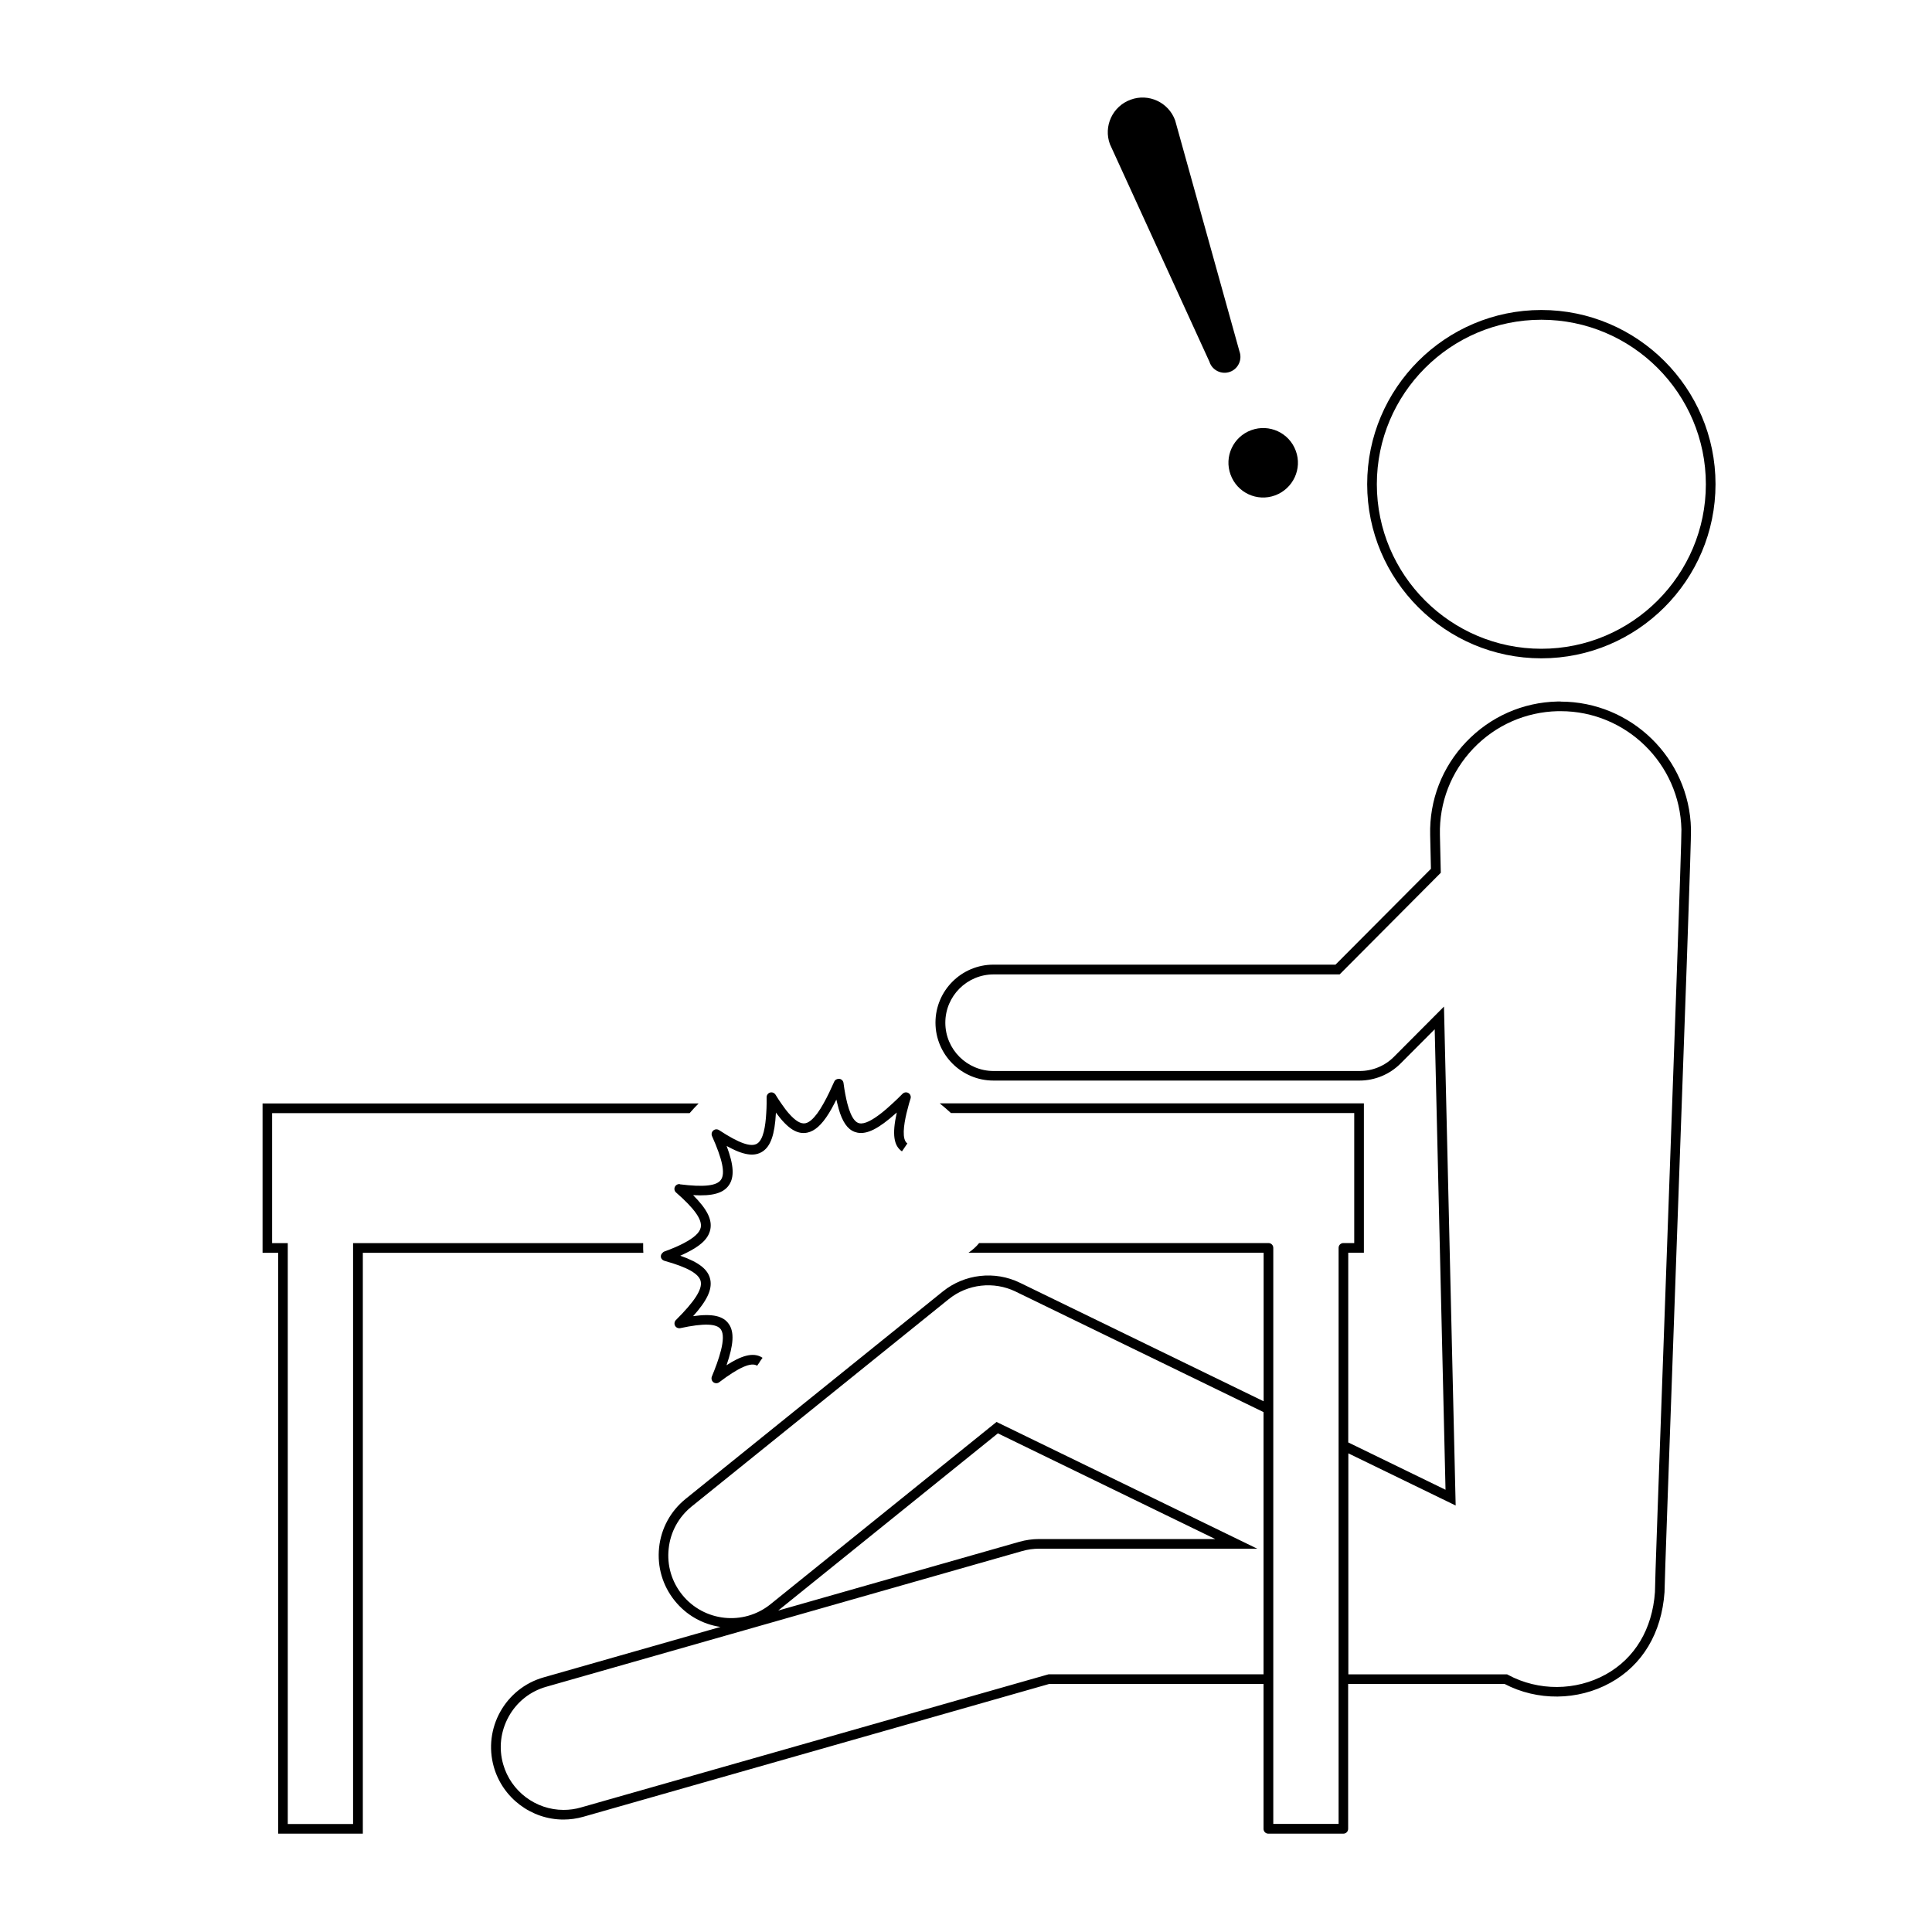 <?xml version="1.0" encoding="UTF-8"?><svg id="img" xmlns="http://www.w3.org/2000/svg" viewBox="0 0 200 200"><path d="M161.56,72.62c-.11,0-.21,0-.32,0-3.61,.08-6.96,1.57-9.46,4.18-2.49,2.61-3.82,6.03-3.73,9.64l.08,3.5-9.88,9.92h-35.41c-3.31,0-6,2.69-6,6s2.69,6,6,6h37.9c1.58,0,3.13-.64,4.25-1.77l3.53-3.54,1.12,47.67-10.07-4.9v-19.64h1.62v-15.46h-43.91c.4,.32,.79,.66,1.16,1h41.75v13.46h-1.12c-.28,0-.5,.22-.5,.5v59.63h-6.76v-59.63c0-.28-.22-.5-.5-.5h-29.95c-.3,.38-.68,.71-1.1,1h30.55v15.38l-25.23-12.27c-2.6-1.27-5.74-.91-7.99,.91l-26.61,21.46c-1.56,1.26-2.54,3.05-2.75,5.04-.21,1.99,.36,3.95,1.62,5.51,1.19,1.48,2.86,2.43,4.73,2.71l-18.3,5.22c-3.98,1.13-6.29,5.29-5.16,9.27,.91,3.21,3.88,5.45,7.21,5.45,.69,0,1.39-.1,2.06-.29l48.23-13.75h22.18v15c0,.28,.22,.5,.5,.5h7.76c.28,0,.5-.22,.5-.5v-15h16.19c3.4,1.78,7.58,1.74,10.94-.11,3.33-1.83,5.32-5.15,5.62-9.38-.01-.52,.52-15.27,1.08-30.89,1-27.77,1.71-47.47,1.66-48.12-.17-7.34-6.2-13.19-13.5-13.19Zm-30.75,100.7h-22.25l-48.43,13.79c-.59,.17-1.19,.25-1.79,.25-2.89,0-5.46-1.94-6.25-4.72-.48-1.67-.27-3.42,.57-4.94s2.23-2.62,3.9-3.09l49.24-14.04c.58-.17,1.18-.25,1.78-.25h22.57l-26.7-12.98-.29-.14-23.4,18.87c-2.79,2.25-6.89,1.81-9.14-.98-1.09-1.35-1.59-3.05-1.4-4.77,.18-1.73,1.03-3.28,2.38-4.37l26.61-21.46c1.95-1.58,4.67-1.88,6.92-.79l25.67,12.48v27.13Zm-50.26-6.59l22.75-18.35,22.5,10.94h-18.23c-.69,0-1.39,.1-2.06,.29l-24.97,7.12Zm91.85-32.83c-.68,18.88-1.1,30.48-1.08,30.91-.27,3.83-2.08,6.86-5.1,8.53-3.1,1.71-6.96,1.73-10.09,.05l-.11-.06h-16.44v-22.88l11.11,5.4-1.21-51.65-5.18,5.2c-.93,.94-2.22,1.47-3.54,1.47h-37.9c-2.76,0-5-2.24-5-5s2.24-5,5-5h35.82l10.47-10.52-.09-3.93c-.08-3.34,1.15-6.51,3.45-8.93,2.31-2.42,5.42-3.79,8.75-3.87,.1,0,.2,0,.3,0,6.76,0,12.34,5.42,12.5,12.24,.04,.84-.9,27.01-1.66,48.04Z"/><path d="M159.56,68.15c9.94,0,18.03-8.09,18.03-18.03s-8.09-18.03-18.03-18.03-18.03,8.09-18.03,18.03,8.09,18.03,18.03,18.03Zm0-35.05c9.39,0,17.03,7.64,17.03,17.03s-7.64,17.03-17.03,17.03-17.03-7.64-17.03-17.03,7.64-17.03,17.03-17.03Z"/><path d="M127.39,49.14c.68,1.87,2.75,2.83,4.61,2.14s2.83-2.75,2.14-4.61c-.68-1.87-2.75-2.82-4.61-2.14-1.87,.68-2.83,2.75-2.14,4.61Z"/><path d="M125.22,37.51c.31,.85,1.26,1.29,2.11,.98s1.29-1.26,.98-2.11l-6.66-23.92c-.68-1.87-2.75-2.83-4.61-2.14-1.87,.68-2.83,2.75-2.14,4.61l10.33,22.58Z"/><path d="M66.58,129.32c0-.21,0-.42,0-.63h-30.03v60.13h-6.76v-60.13h-1.62v-13.46h43.22c.3-.35,.61-.68,.93-1H27.18v15.46h1.62v60.13h8.76v-60.13h29.04c0-.12-.01-.24-.02-.37Z"/><path d="M70.38,122.58c-.21-.03-.43,.09-.52,.29-.09,.2-.04,.44,.13,.58,1.91,1.67,2.72,2.82,2.55,3.62-.11,.53-.68,1.06-1.75,1.62-.55,.29-1.22,.58-2.05,.88-.06,.02-.1,.07-.15,.12-.11,.1-.18,.22-.18,.37,0,.22,.16,.4,.37,.46,2.41,.67,3.6,1.35,3.76,2.14,.17,.82-.65,2.08-2.57,3.99-.16,.16-.19,.4-.09,.59,.11,.2,.33,.29,.54,.25,2.45-.53,3.79-.48,4.21,.14,.59,.87-.25,3.2-.94,4.87-.08,.21-.02,.45,.16,.59,.09,.07,.2,.1,.3,.1s.21-.03,.3-.1c2.04-1.55,3.33-2.11,3.93-1.71l.28-.41v-.02s.28-.39,.28-.39c0,0,0,0,0,0-.99-.67-2.33-.14-3.73,.77,.74-2.15,.81-3.43,.25-4.25-.57-.85-1.69-1.12-3.71-.83,1.46-1.63,1.98-2.77,1.78-3.78-.21-1.04-1.14-1.79-3.11-2.48,.22-.1,.43-.19,.62-.29,.67-.33,1.2-.66,1.59-1,.51-.44,.79-.91,.9-1.42,.21-1.02-.32-2.09-1.78-3.56,2.03,.12,3.15-.21,3.72-1.05,.56-.83,.5-2.05-.25-4.04,1.76,.98,2.89,1.13,3.74,.56,.82-.55,1.24-1.74,1.36-3.95,0-.02,0-.04,0-.07,.02,.02,.03,.04,.05,.07,1.2,1.62,2.17,2.22,3.2,2.01,.76-.16,1.47-.77,2.24-2.01,.18-.29,.37-.63,.56-1,.07-.13,.14-.26,.21-.41,.03,.14,.06,.27,.1,.41,.09,.37,.18,.71,.28,1,.43,1.23,1,1.85,1.79,2.01,1,.2,2.2-.4,4-2.01,.03-.02,.05-.04,.08-.07,0,.02,0,.04-.01,.07-.48,2.18-.3,3.37,.55,3.95l.28-.41,.28-.41c-.59-.4-.38-1.88-.09-3.12,.09-.37,.18-.71,.26-1,.06-.21,.11-.39,.16-.53,.07-.22-.03-.46-.22-.57-.2-.12-.45-.08-.61,.08-.33,.33-.68,.68-1.06,1.02-.38,.35-.77,.7-1.16,1-.86,.67-1.69,1.15-2.25,1.03-.35-.07-.65-.42-.91-1.03-.12-.28-.23-.61-.33-1-.15-.59-.29-1.29-.4-2.14-.03-.22-.2-.4-.43-.43-.22-.02-.44,.09-.53,.29-.32,.72-.7,1.54-1.12,2.28-.2,.36-.42,.71-.63,1-.41,.55-.83,.95-1.24,1.03-.47,.09-1.03-.24-1.72-1.03-.24-.27-.49-.61-.76-1-.2-.28-.4-.59-.61-.93-.12-.19-.35-.28-.56-.22-.21,.06-.36,.26-.36,.48,0,.22,0,.44,0,.67,0,.33-.02,.66-.04,1-.08,1.37-.3,2.7-.92,3.12-.63,.42-1.88-.01-3.96-1.38-.19-.12-.43-.11-.6,.04-.17,.14-.22,.38-.13,.58,1.08,2.42,1.38,3.85,.93,4.51-.43,.64-1.78,.79-4.25,.48Z"/></svg>